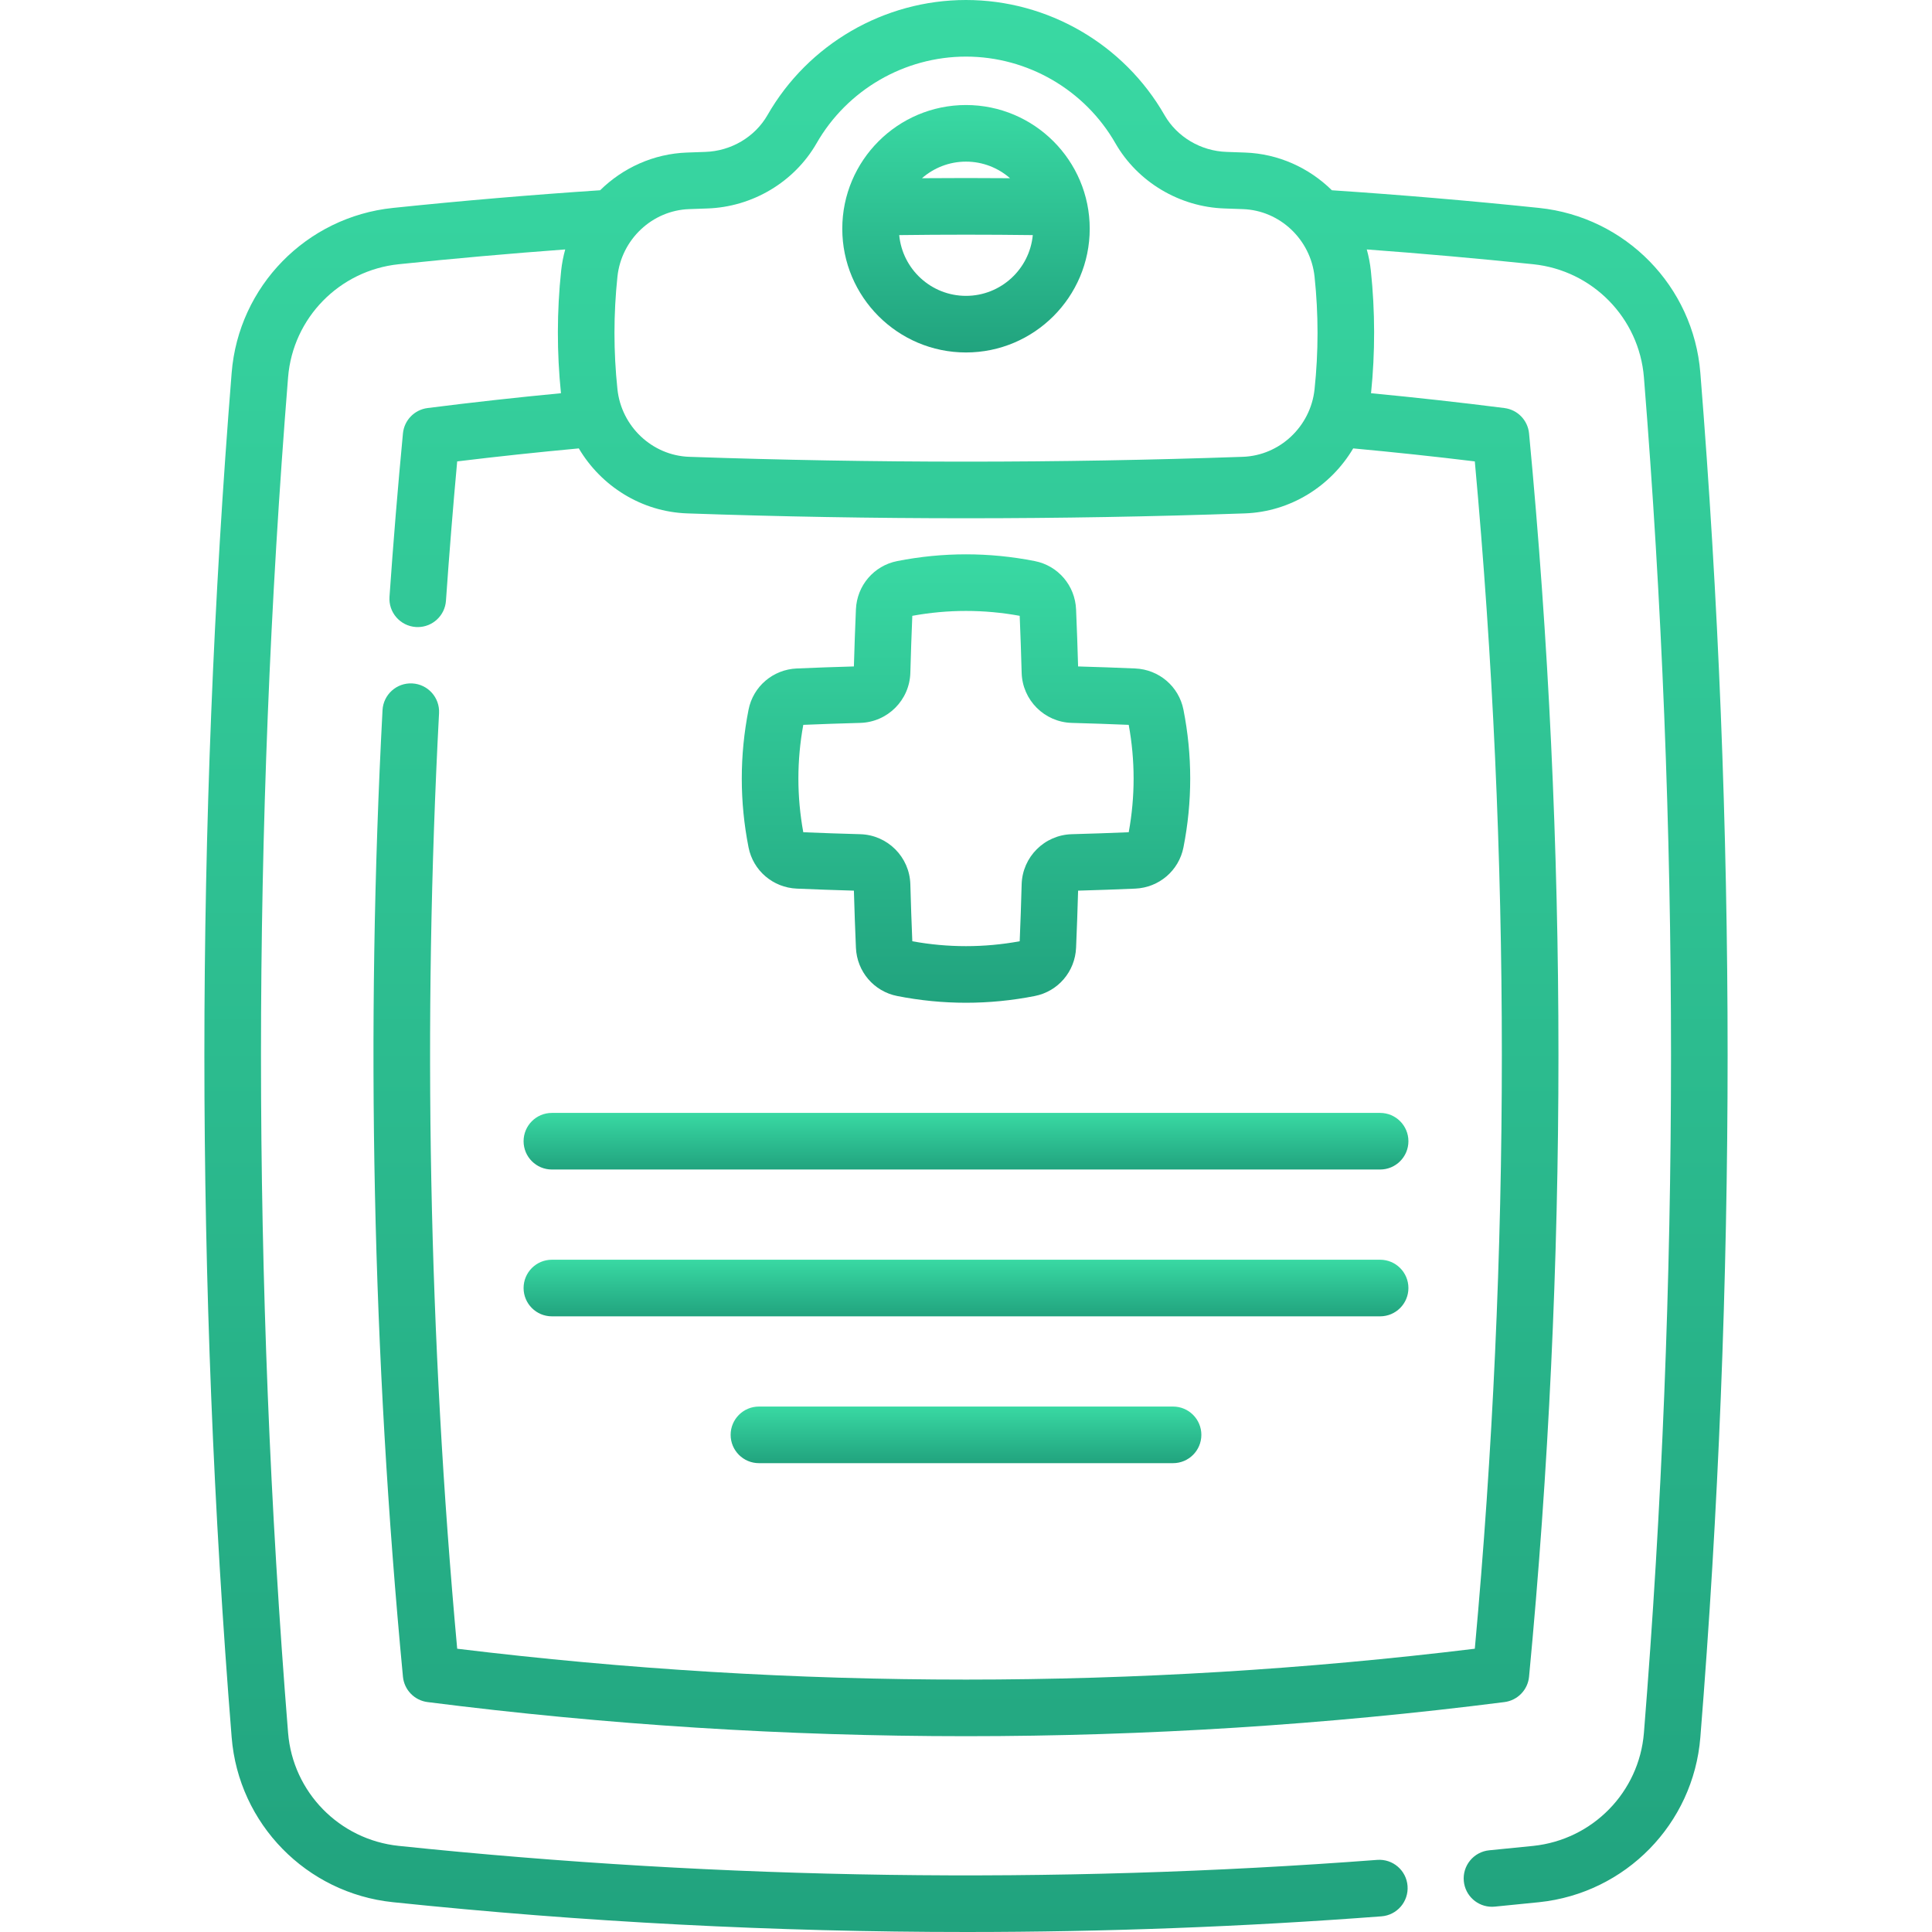 <svg xmlns="http://www.w3.org/2000/svg" width="512" height="512" viewBox="0 0 512 512" fill="none"><g clip-path="url(#clip0_3_4)"><path d="M450.607 98.797C448.77 75.865 430.798 57.489 407.876 55.104C389.659 53.204 371.205 51.639 352.966 50.423C346.933 44.488 338.808 40.734 329.919 40.427L325.068 40.256C318.246 40.038 311.94 36.303 308.616 30.515C297.839 11.693 277.676 0 255.995 0C234.321 0 214.161 11.693 203.388 30.507C200.06 36.302 193.754 40.038 186.89 40.257L182.103 40.426C173.203 40.733 165.073 44.487 159.037 50.422C140.796 51.638 122.341 53.204 104.124 55.103C81.201 57.489 63.229 75.864 61.392 98.795C51.754 218.769 51.754 340.433 61.392 460.405C63.228 483.336 81.2 501.712 104.122 504.099C154.556 509.364 205.381 511.999 256.132 511.999C292.889 511.999 329.611 510.616 366.103 507.848C370.234 507.535 373.329 503.932 373.015 499.801C372.702 495.671 369.112 492.577 364.968 492.89C278.985 499.412 191.748 498.164 105.677 489.179C89.94 487.541 77.605 474.936 76.344 459.206C66.771 340.029 66.771 219.173 76.344 99.994C77.605 84.266 89.94 71.661 105.678 70.023C120.306 68.498 135.09 67.188 149.789 66.103C149.285 67.925 148.915 69.803 148.711 71.733C147.569 82.507 147.557 93.428 148.662 104.207C136.842 105.338 124.985 106.649 113.304 108.137C109.824 108.58 107.117 111.375 106.784 114.866C105.427 129.104 104.228 143.669 103.219 158.159C102.931 162.292 106.048 165.875 110.18 166.163C110.358 166.175 110.534 166.181 110.709 166.181C114.614 166.181 117.909 163.156 118.184 159.201C119.043 146.864 120.042 134.47 121.159 122.276C131.842 120.975 142.639 119.827 153.391 118.83C159.304 128.83 169.996 135.628 182.11 136.054C206.625 136.913 231.313 137.343 256.001 137.343C280.689 137.343 305.378 136.914 329.894 136.054C342.007 135.628 352.699 128.83 358.611 118.83C369.362 119.827 380.158 120.975 390.841 122.276C400.393 226.702 400.393 332.503 390.841 436.93C301.329 447.835 210.673 447.835 121.16 436.93C113.627 354.607 112.009 271.227 116.352 188.998C116.57 184.862 113.394 181.331 109.257 181.113C105.113 180.896 101.59 184.071 101.372 188.207C96.885 273.165 98.706 359.339 106.785 444.337C107.117 447.829 109.825 450.624 113.305 451.067C160.647 457.095 208.324 460.109 256.001 460.109C303.678 460.109 351.354 457.096 398.697 451.067C402.177 450.624 404.886 447.828 405.217 444.337C415.603 335.028 415.603 224.178 405.217 114.869C404.885 111.377 402.177 108.581 398.697 108.138C387.016 106.651 375.16 105.339 363.339 104.209C364.445 93.43 364.432 82.509 363.29 71.735C363.085 69.806 362.716 67.927 362.212 66.106C376.911 67.191 391.694 68.501 406.324 70.026C422.06 71.664 434.395 84.269 435.657 99.999C445.23 219.176 445.23 340.032 435.657 459.211C434.397 474.939 422.061 487.544 406.317 489.183C402.442 489.59 398.556 489.978 394.682 490.345C390.558 490.736 387.533 494.397 387.924 498.52C388.292 502.403 391.559 505.313 395.382 505.313C395.619 505.313 395.859 505.302 396.099 505.279C400.024 504.906 403.96 504.514 407.878 504.102C430.802 501.715 448.774 483.339 450.61 460.41C460.245 340.433 460.245 218.77 450.607 98.797ZM348.371 103.155C347.326 113.019 339.156 120.717 329.366 121.061C280.684 122.767 231.317 122.767 182.635 121.061C172.844 120.717 164.674 113.019 163.628 103.155C162.579 93.254 162.579 83.215 163.628 73.314C164.674 63.449 172.838 55.755 182.641 55.417L187.41 55.248C199.392 54.866 210.498 48.248 216.401 37.968C224.513 23.801 239.685 15.001 255.995 15.001C272.311 15.001 287.486 23.801 295.602 37.977C301.501 48.249 312.607 54.867 324.547 55.248L329.38 55.419C339.161 55.756 347.324 63.45 348.371 73.315C349.422 83.215 349.422 93.254 348.371 103.155Z" fill="url(#paint0_linear_3_4)"></path><path d="M255.995 27.832C237.919 27.832 223.213 42.538 223.213 60.614C223.213 78.696 237.919 93.406 255.995 93.406C274.076 93.406 288.787 78.696 288.787 60.614C288.787 42.538 274.077 27.832 255.995 27.832ZM267.669 47.228C259.896 47.164 252.102 47.164 244.329 47.228C247.456 44.5 251.531 42.833 255.996 42.833C260.463 42.833 264.541 44.5 267.669 47.228ZM255.995 78.405C246.76 78.405 239.154 71.324 238.3 62.303C250.077 62.154 261.923 62.153 273.7 62.303C272.846 71.323 265.235 78.405 255.995 78.405Z" fill="url(#paint1_linear_3_4)"></path><path d="M211.158 235.493C216.087 235.705 221.171 235.886 226.291 236.031C226.436 241.138 226.616 246.222 226.829 251.162C227.1 257.476 231.595 262.734 237.758 263.95C243.81 265.144 249.905 265.741 256 265.741C262.094 265.741 268.19 265.144 274.242 263.95C280.405 262.734 284.899 257.476 285.171 251.163C285.383 246.223 285.564 241.138 285.709 236.032C290.829 235.887 295.913 235.707 300.841 235.494C307.154 235.222 312.412 230.727 313.627 224.565C316.017 212.46 316.017 200.185 313.627 188.082C312.411 181.918 307.153 177.424 300.84 177.152C295.899 176.94 290.814 176.759 285.708 176.614C285.563 171.507 285.383 166.422 285.17 161.482C284.899 155.169 280.404 149.91 274.241 148.694C262.137 146.306 249.863 146.306 237.757 148.694C231.594 149.91 227.1 155.169 226.828 161.481C226.616 166.421 226.435 171.507 226.29 176.613C221.184 176.758 216.099 176.938 211.158 177.151C204.845 177.422 199.587 181.917 198.372 188.08C195.982 200.184 195.982 212.459 198.372 224.563C199.588 230.726 204.846 235.221 211.158 235.493ZM212.878 192.093C217.81 191.886 222.878 191.712 227.96 191.574C235.217 191.377 241.056 185.539 241.252 178.282C241.39 173.201 241.564 168.133 241.771 163.2C251.22 161.473 260.781 161.473 270.23 163.2C270.437 168.132 270.611 173.2 270.749 178.282C270.945 185.539 276.784 191.377 284.041 191.574C289.123 191.712 294.19 191.886 299.123 192.093C300.85 201.541 300.85 211.103 299.123 220.552C294.204 220.758 289.136 220.933 284.041 221.071C276.784 221.268 270.945 227.106 270.749 234.362C270.611 239.444 270.437 244.512 270.23 249.444C260.781 251.171 251.22 251.171 241.771 249.444C241.564 244.513 241.39 239.445 241.252 234.362C241.056 227.106 235.217 221.268 227.96 221.071C222.866 220.933 217.798 220.759 212.878 220.552C211.151 211.103 211.151 201.541 212.878 192.093Z" fill="url(#paint2_linear_3_4)"></path><path d="M138.755 302.432C138.755 306.574 142.113 309.933 146.256 309.933H365.744C369.887 309.933 373.245 306.574 373.245 302.432C373.245 298.29 369.887 294.932 365.744 294.932H146.256C142.113 294.932 138.755 298.29 138.755 302.432Z" fill="url(#paint3_linear_3_4)"></path><path d="M146.256 348.842H365.744C369.887 348.842 373.245 345.484 373.245 341.341C373.245 337.199 369.887 333.841 365.744 333.841H146.256C142.113 333.841 138.755 337.199 138.755 341.341C138.755 345.484 142.113 348.842 146.256 348.842Z" fill="url(#paint4_linear_3_4)"></path><path d="M201.128 372.75C196.986 372.75 193.627 376.108 193.627 380.25C193.627 384.393 196.986 387.751 201.128 387.751H310.872C315.014 387.751 318.373 384.393 318.373 380.25C318.373 376.108 315.014 372.75 310.872 372.75H201.128Z" fill="url(#paint5_linear_3_4)"></path></g><defs><linearGradient id="paint0_linear_3_4" x1="256" y1="0" x2="256" y2="511.999" gradientUnits="userSpaceOnUse"><stop stop-color="#39D9A3"></stop><stop offset="1" stop-color="#21A37E"></stop></linearGradient><linearGradient id="paint1_linear_3_4" x1="256" y1="27.832" x2="256" y2="93.406" gradientUnits="userSpaceOnUse"><stop stop-color="#39D9A3"></stop><stop offset="1" stop-color="#21A37E"></stop></linearGradient><linearGradient id="paint2_linear_3_4" x1="256" y1="146.903" x2="256" y2="265.741" gradientUnits="userSpaceOnUse"><stop stop-color="#39D9A3"></stop><stop offset="1" stop-color="#21A37E"></stop></linearGradient><linearGradient id="paint3_linear_3_4" x1="256" y1="294.932" x2="256" y2="309.933" gradientUnits="userSpaceOnUse"><stop stop-color="#39D9A3"></stop><stop offset="1" stop-color="#21A37E"></stop></linearGradient><linearGradient id="paint4_linear_3_4" x1="256" y1="333.841" x2="256" y2="348.842" gradientUnits="userSpaceOnUse"><stop stop-color="#39D9A3"></stop><stop offset="1" stop-color="#21A37E"></stop></linearGradient><linearGradient id="paint5_linear_3_4" x1="256" y1="372.75" x2="256" y2="387.751" gradientUnits="userSpaceOnUse"><stop stop-color="#39D9A3"></stop><stop offset="1" stop-color="#21A37E"></stop></linearGradient><clipPath id="clip0_3_4"><rect width="512" height="512" fill="white"></rect></clipPath></defs></svg>